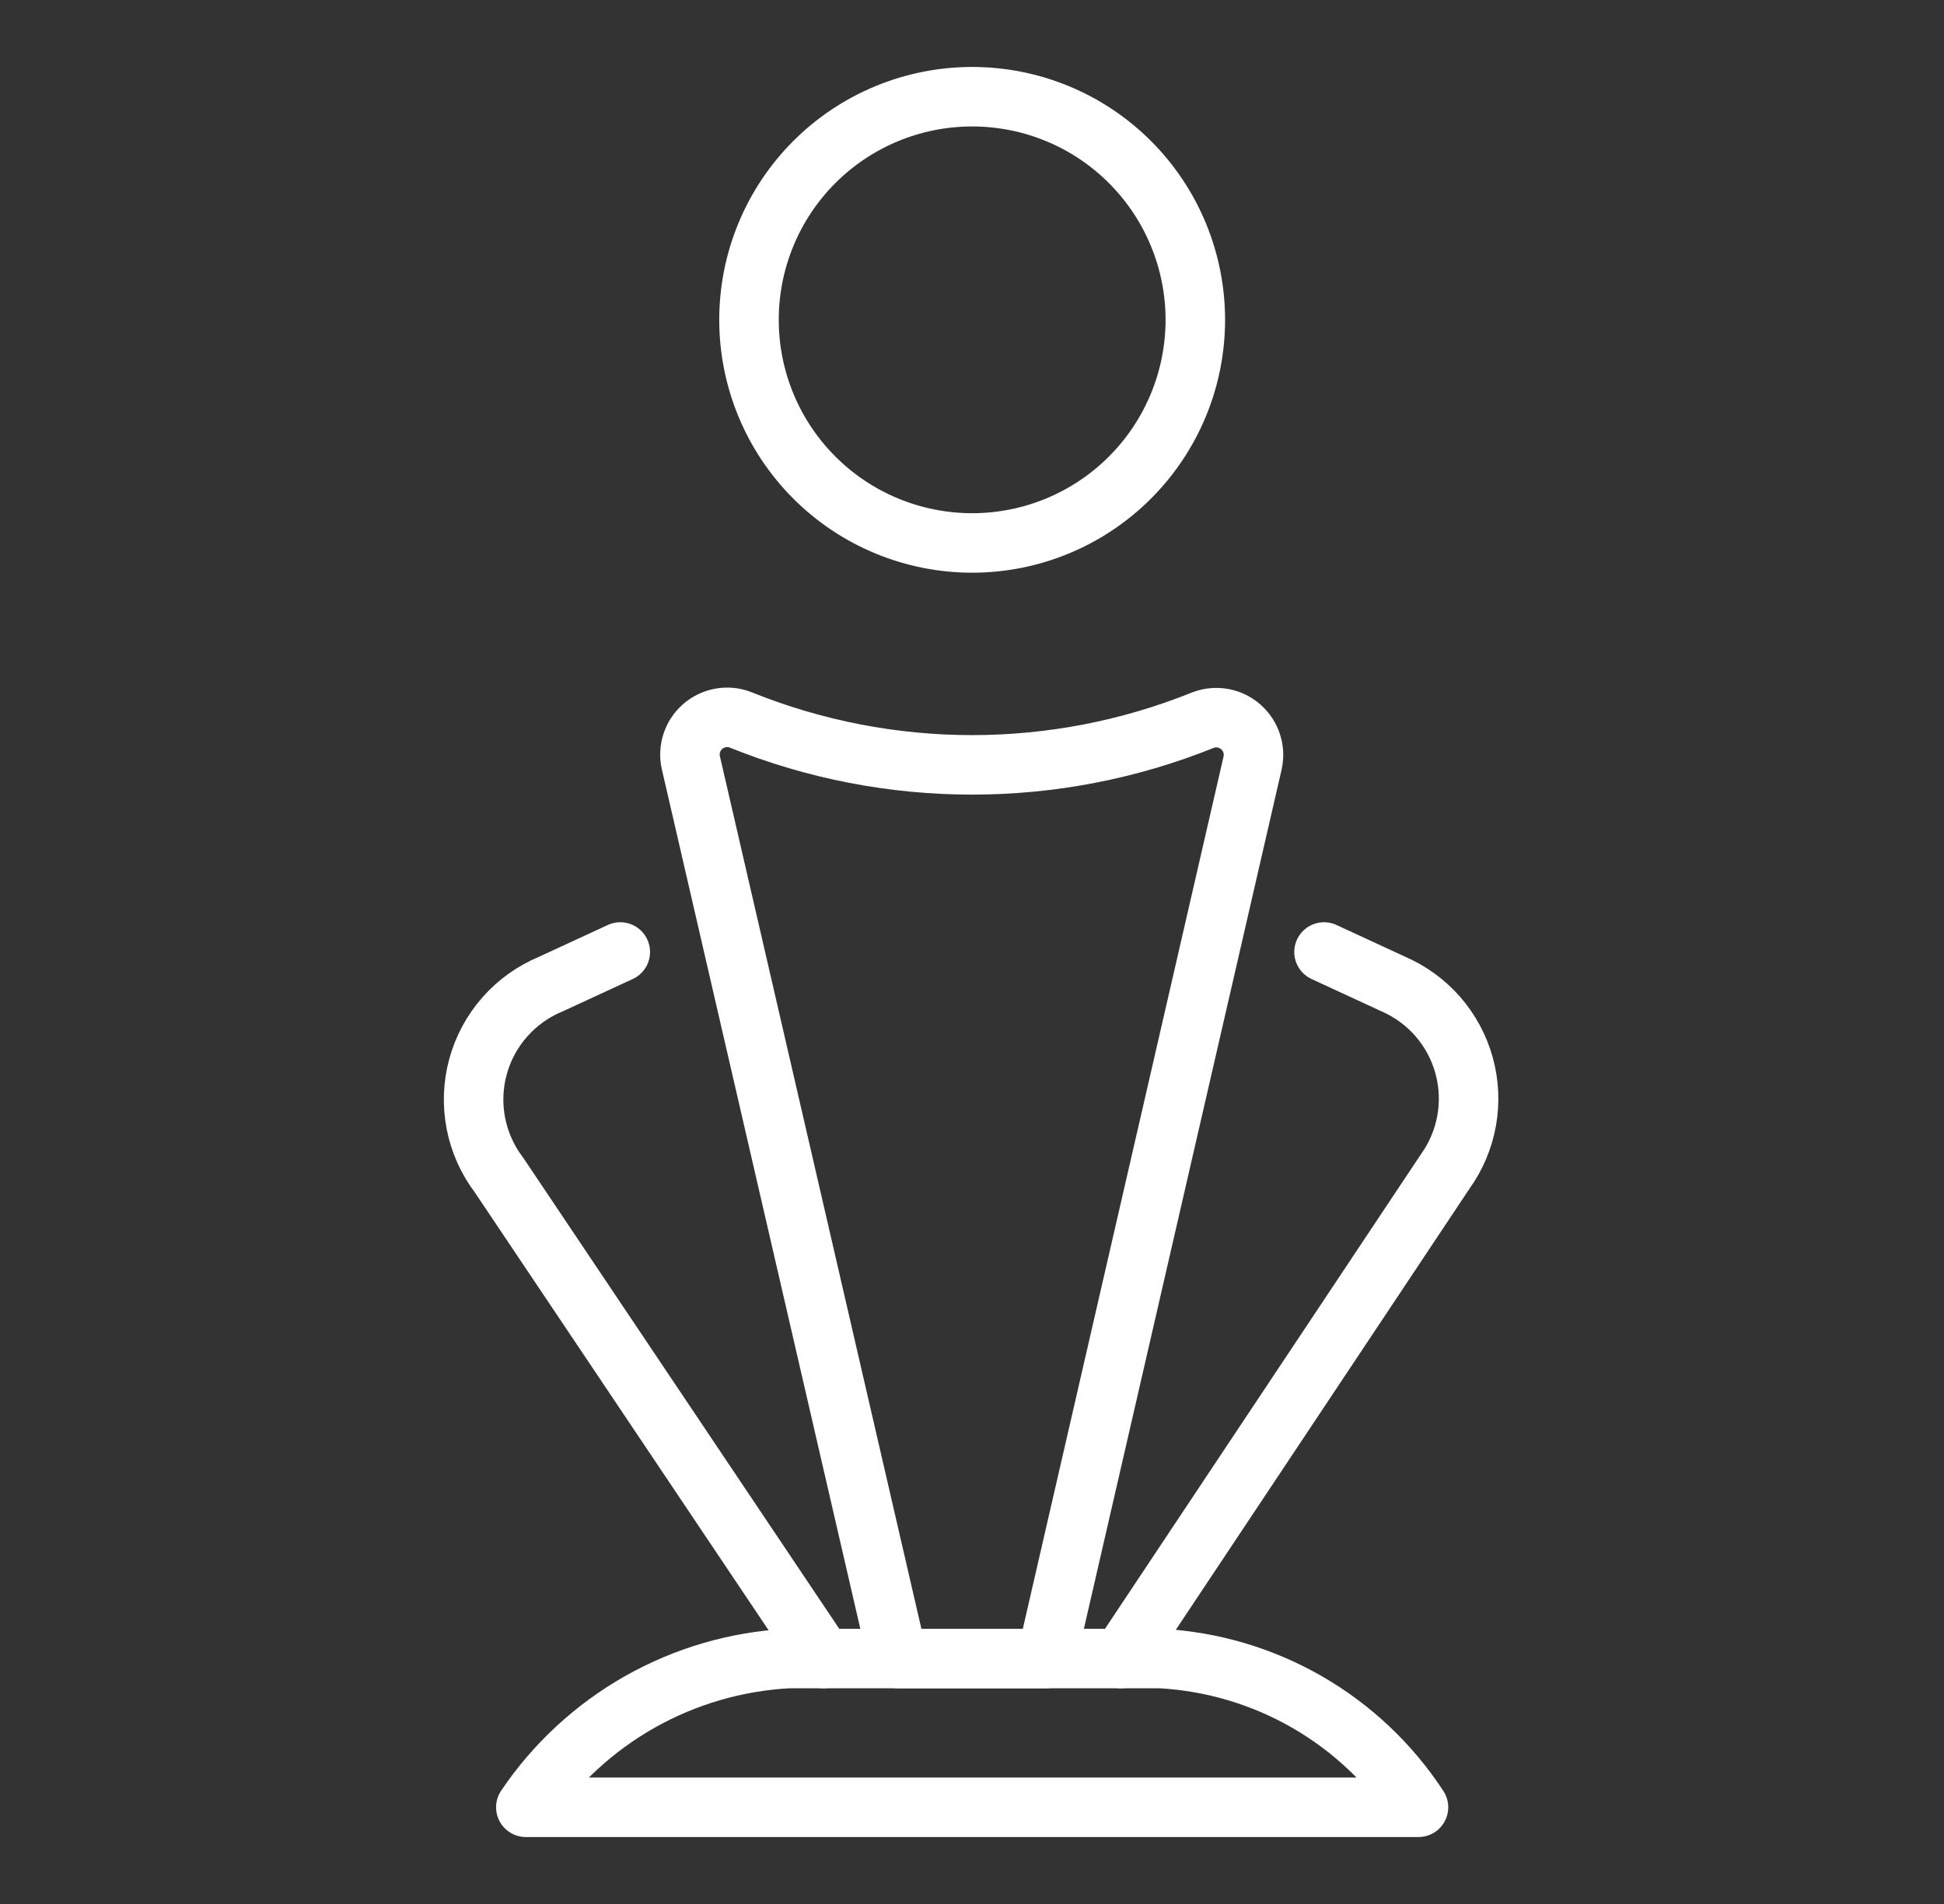 <svg width="49" height="48" viewBox="0 0 49 48" fill="none" xmlns="http://www.w3.org/2000/svg">
<rect x="0" y="0" width="49" height="48" fill="#333333" stroke="none"/>
<path d="M29.248 41.812H19.873C18.555 41.883 17.271 42.258 16.122 42.909C14.974 43.56 13.992 44.468 13.254 45.562H35.754C35.04 44.47 34.079 43.562 32.949 42.91C31.818 42.259 30.55 41.883 29.248 41.812Z" stroke="white" stroke-width="1.5" stroke-linecap="round" stroke-linejoin="round"/>
<path d="M31.572 19.238C31.609 19.073 31.602 18.901 31.549 18.741C31.498 18.581 31.403 18.437 31.276 18.326C31.15 18.215 30.995 18.139 30.83 18.108C30.664 18.078 30.493 18.092 30.334 18.15C26.593 19.66 22.413 19.66 18.672 18.15C18.513 18.087 18.339 18.069 18.17 18.098C18.002 18.127 17.844 18.201 17.715 18.313C17.585 18.425 17.489 18.571 17.436 18.734C17.383 18.897 17.376 19.071 17.416 19.238L22.628 41.812H26.378L31.572 19.238Z" stroke="white" stroke-width="1.5" stroke-linecap="round" stroke-linejoin="round"/>
<path d="M18.879 8.062C18.879 9.554 19.471 10.985 20.526 12.04C21.581 13.095 23.012 13.688 24.504 13.688C25.996 13.688 27.427 13.095 28.481 12.04C29.536 10.985 30.129 9.554 30.129 8.062C30.129 6.571 29.536 5.14 28.481 4.085C27.427 3.03 25.996 2.438 24.504 2.438C23.012 2.438 21.581 3.03 20.526 4.085C19.471 5.14 18.879 6.571 18.879 8.062Z" stroke="white" stroke-width="1.5" stroke-linecap="round" stroke-linejoin="round"/>
<path d="M33.373 24L35.116 24.806C35.548 24.993 35.933 25.274 36.242 25.628C36.551 25.983 36.776 26.402 36.902 26.855C37.028 27.308 37.051 27.784 36.969 28.247C36.887 28.71 36.703 29.149 36.429 29.531L28.254 41.812" stroke="white" stroke-width="1.5" stroke-linecap="round" stroke-linejoin="round"/>
<path d="M15.635 24L13.891 24.806C13.445 24.99 13.046 25.273 12.727 25.635C12.407 25.996 12.175 26.427 12.048 26.892C11.921 27.358 11.903 27.847 11.995 28.32C12.087 28.794 12.287 29.241 12.579 29.625L20.754 41.812" stroke="white" stroke-width="1.5" stroke-linecap="round" stroke-linejoin="round"/>
</svg>
